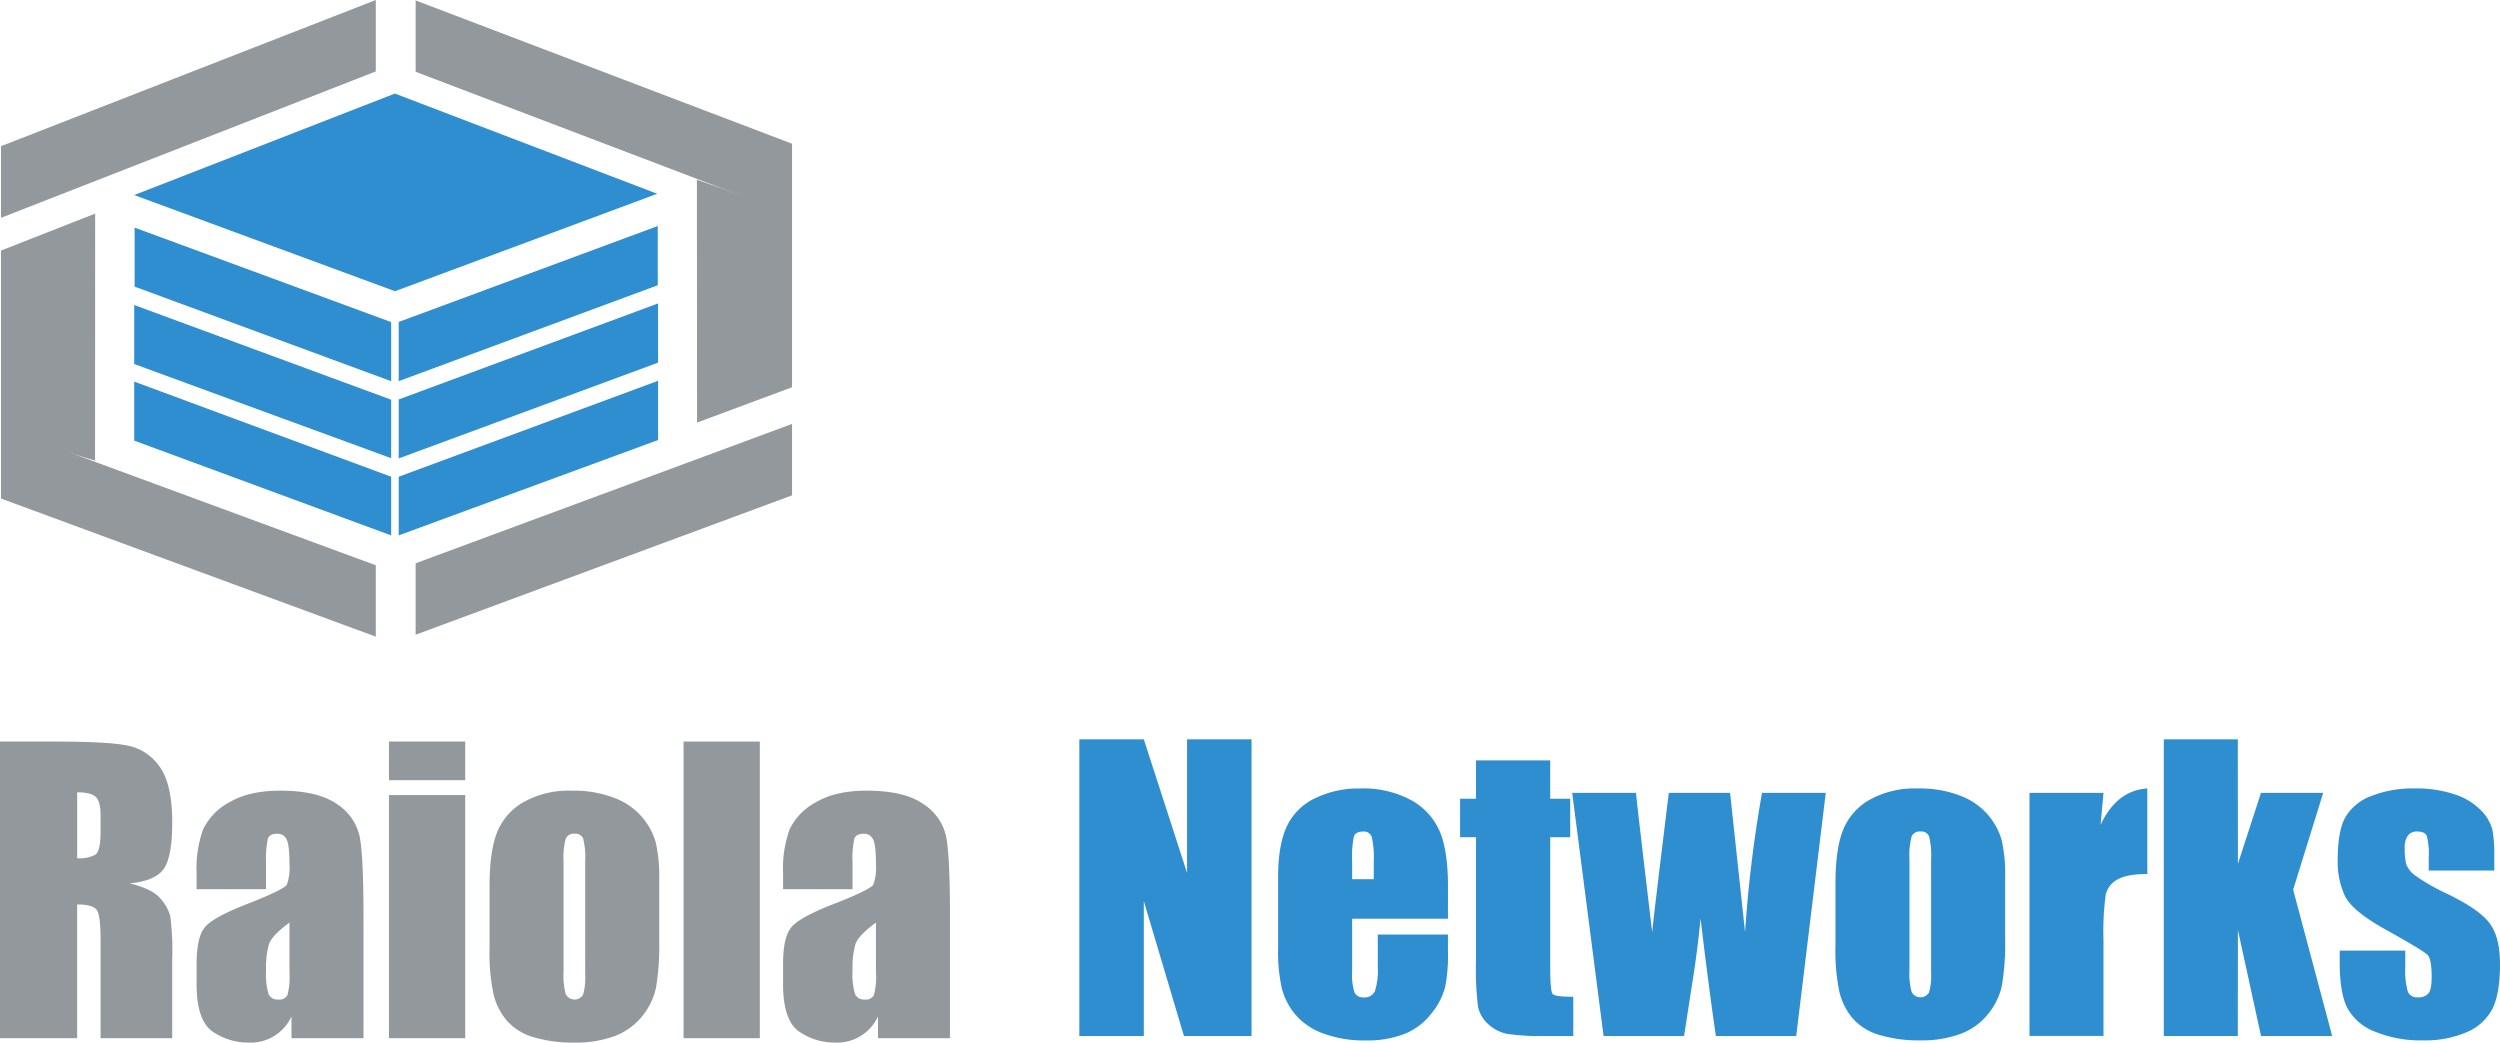 <svg xmlns="http://www.w3.org/2000/svg" width="521.748" height="217.584" viewBox="0 0 521.748 217.584"><g id="Grupo_6613" data-name="Grupo 6613" transform="translate(-84.334 -272.37)"><g id="Grupo_6611" data-name="Grupo 6611" transform="translate(40.019 -124.04)"><g id="Grupo_6608" data-name="Grupo 6608" transform="translate(269.57 550.712)"><g id="Grupo_6607" data-name="Grupo 6607"><path id="Trazado_14944" data-name="Trazado 14944" d="M302.178,550.712v61.907h-14.11l-8.374-28.144v28.144H266.235V550.712h13.459l9.025,27.875V550.712Z" transform="translate(-266.235 -550.712)" fill="#2f8ed0"></path><path id="Trazado_14945" data-name="Trazado 14945" d="M342.554,588h-20v10.974a12.167,12.167,0,0,0,.5,4.435,1.931,1.931,0,0,0,1.911,1,2.319,2.319,0,0,0,2.352-1.32,14.417,14.417,0,0,0,.592-5.1v-6.693h14.646v3.748a33.579,33.579,0,0,1-.593,7.227,14.708,14.708,0,0,1-2.772,5.39,13.484,13.484,0,0,1-5.526,4.3,21.378,21.378,0,0,1-8.392,1.434,24.352,24.352,0,0,1-8.642-1.415,13.819,13.819,0,0,1-5.831-3.88,14.036,14.036,0,0,1-2.887-5.43,35.086,35.086,0,0,1-.8-8.623v-14.8q0-6.654,1.8-10.5a12.33,12.33,0,0,1,5.888-5.889,20.767,20.767,0,0,1,9.406-2.046,21.048,21.048,0,0,1,10.726,2.467,13.577,13.577,0,0,1,5.927,6.539q1.7,4.073,1.7,11.453Zm-15.486-8.26v-3.709a18.7,18.7,0,0,0-.42-5.085,1.664,1.664,0,0,0-1.721-1.148q-1.606,0-1.988.975a20.329,20.329,0,0,0-.382,5.258v3.709Z" transform="translate(-265.621 -550.56)" fill="#2f8ed0"></path><path id="Trazado_14946" data-name="Trazado 14946" d="M363.329,555.044v7.991H367.5v8.031h-4.168v27.149q0,5.008.517,5.582t4.3.573v8.184h-6.231a44.551,44.551,0,0,1-7.534-.44,8.034,8.034,0,0,1-3.977-2.027,6.723,6.723,0,0,1-2.141-3.632,64.321,64.321,0,0,1-.42-9.616V571.066h-3.327v-8.031h3.327v-7.991Z" transform="translate(-265.058 -550.647)" fill="#2f8ed0"></path><path id="Trazado_14947" data-name="Trazado 14947" d="M420.491,561.711l-6.165,50.742H397.558q-1.369-9.3-3.2-24.511-.627,6.693-1.736,13.5l-1.7,11.012h-16.8l-6.549-50.742h13.315q.152,1.989,3.376,29.062.254-2.788,3.47-29.062h12.79l3.125,29.062a266.224,266.224,0,0,1,3.542-29.062Z" transform="translate(-264.712 -550.547)" fill="#2f8ed0"></path><path id="Trazado_14948" data-name="Trazado 14948" d="M457.112,579.545v12.427a52.421,52.421,0,0,1-.688,10.037,14.083,14.083,0,0,1-2.945,5.965,13.3,13.3,0,0,1-5.793,4.093,23.176,23.176,0,0,1-8.125,1.318,28.98,28.98,0,0,1-8.681-1.129,11.833,11.833,0,0,1-5.525-3.4,13.451,13.451,0,0,1-2.811-5.506,41.441,41.441,0,0,1-.841-9.693v-13q0-7.074,1.53-11.05a12.711,12.711,0,0,1,5.507-6.387,19.382,19.382,0,0,1,10.171-2.41,23.25,23.25,0,0,1,8.929,1.549,14,14,0,0,1,8.527,9.159A31.9,31.9,0,0,1,457.112,579.545Zm-15.449-3.824a16.892,16.892,0,0,0-.419-4.914,1.738,1.738,0,0,0-1.8-1.014,1.813,1.813,0,0,0-1.836,1.014,15.528,15.528,0,0,0-.459,4.914v22.9a14.852,14.852,0,0,0,.459,4.685,2.088,2.088,0,0,0,3.613.094,12.956,12.956,0,0,0,.44-4.282Z" transform="translate(-263.898 -550.56)" fill="#2f8ed0"></path><path id="Trazado_14949" data-name="Trazado 14949" d="M477.046,561.724l-.612,6.673q3.365-7.167,9.751-7.59v17.857q-4.245,0-6.233,1.147A4.815,4.815,0,0,0,477.5,583a57.289,57.289,0,0,0-.459,9.425v20.037H461.6V561.724Z" transform="translate(-263.299 -550.56)" fill="#2f8ed0"></path><path id="Trazado_14950" data-name="Trazado 14950" d="M522.479,561.876l-6.272,20.21,8.147,30.532H509.5L504.678,590.5l-.019,22.117H489.211V550.712h15.448l.019,25.988,4.818-14.823Z" transform="translate(-262.884 -550.712)" fill="#2f8ed0"></path><path id="Trazado_14951" data-name="Trazado 14951" d="M557.654,577.939h-13.69v-2.754a14.689,14.689,0,0,0-.4-4.454q-.4-.936-2.008-.938a2.288,2.288,0,0,0-1.95.861,4.249,4.249,0,0,0-.651,2.581,13.062,13.062,0,0,0,.326,3.423,5.413,5.413,0,0,0,1.95,2.389,42.444,42.444,0,0,0,6.673,3.786q6.73,3.287,8.833,6.194t2.1,8.451q0,6.194-1.6,9.349a10.681,10.681,0,0,1-5.373,4.855,21.962,21.962,0,0,1-9.081,1.7,25.01,25.01,0,0,1-10.075-1.835,10.994,10.994,0,0,1-5.754-4.972q-1.57-3.133-1.568-9.484v-2.447H539.07v3.213a16.891,16.891,0,0,0,.517,5.316,2,2,0,0,0,2.046,1.224,2.773,2.773,0,0,0,2.294-.823q.65-.822.65-3.459,0-3.634-.84-4.552-.881-.917-8.985-5.428-6.809-3.823-8.3-6.941a16.962,16.962,0,0,1-1.491-7.4q0-6.08,1.6-8.967a10.431,10.431,0,0,1,5.449-4.455,23.533,23.533,0,0,1,8.928-1.568,25.314,25.314,0,0,1,8.585,1.282,13.208,13.208,0,0,1,5.43,3.384,9.111,9.111,0,0,1,2.294,3.9,28.388,28.388,0,0,1,.4,5.621Z" transform="translate(-262.346 -550.56)" fill="#2f8ed0"></path></g></g><g id="Grupo_6610" data-name="Grupo 6610" transform="translate(44.315 551.171)"><g id="Grupo_6609" data-name="Grupo 6609" transform="translate(0 0)"><path id="Trazado_14952" data-name="Trazado 14952" d="M44.315,551.164H55.71q11.395,0,15.429.88a10.619,10.619,0,0,1,6.576,4.493q2.543,3.613,2.543,11.529,0,7.227-1.8,9.712t-7.074,2.983q4.778,1.185,6.424,3.173a9.5,9.5,0,0,1,2.045,3.651,57.7,57.7,0,0,1,.4,9.16v16.327H65.308V592.5q0-4.971-.785-6.155t-4.11-1.187v27.914h-16.1Zm16.1,10.592v13.765a7.091,7.091,0,0,0,3.8-.745q1.09-.746,1.09-4.838v-3.4q0-2.945-1.052-3.862T60.413,561.756Z" transform="translate(-44.315 -551.164)" fill="#92989c"></path><path id="Trazado_14953" data-name="Trazado 14953" d="M99.229,581.832H84.736v-3.4a24.021,24.021,0,0,1,1.357-9.081,12.608,12.608,0,0,1,5.45-5.641q4.091-2.445,10.629-2.447,7.838,0,11.816,2.773a10.8,10.8,0,0,1,4.78,6.806q.8,4.035.8,16.614v25.467H104.543V608.4a9.423,9.423,0,0,1-8.986,5.439,13.059,13.059,0,0,1-7.437-2.275q-3.385-2.276-3.384-9.962v-4.168q0-5.7,1.8-7.762t8.909-4.818q7.61-2.983,8.145-4.014a10.661,10.661,0,0,0,.536-4.206q0-3.977-.593-5.182a2.037,2.037,0,0,0-1.97-1.2q-1.567,0-1.949,1.014a20.537,20.537,0,0,0-.383,5.257Zm4.894,6.958q-3.709,2.716-4.3,4.551a18.043,18.043,0,0,0-.593,5.276,15.411,15.411,0,0,0,.516,5.086,2.02,2.02,0,0,0,2.045,1.148,1.9,1.9,0,0,0,1.894-.9,14.559,14.559,0,0,0,.44-4.724Z" transform="translate(-43.707 -551.012)" fill="#92989c"></path><path id="Trazado_14954" data-name="Trazado 14954" d="M140.2,551.164v8.068H124.291v-8.068Zm0,11.165v50.741H124.291V562.329Z" transform="translate(-43.113 -551.164)" fill="#92989c"></path><path id="Trazado_14955" data-name="Trazado 14955" d="M180.381,580v12.427a52.414,52.414,0,0,1-.688,10.037,14.089,14.089,0,0,1-2.945,5.965,13.311,13.311,0,0,1-5.793,4.093,23.181,23.181,0,0,1-8.125,1.318,28.971,28.971,0,0,1-8.68-1.129,11.833,11.833,0,0,1-5.526-3.4,13.439,13.439,0,0,1-2.81-5.507,41.384,41.384,0,0,1-.841-9.693v-13q0-7.074,1.53-11.05a12.7,12.7,0,0,1,5.506-6.386,19.383,19.383,0,0,1,10.172-2.41,23.248,23.248,0,0,1,8.928,1.549,14,14,0,0,1,8.527,9.159A31.838,31.838,0,0,1,180.381,580Zm-15.449-3.823a16.877,16.877,0,0,0-.42-4.914,1.737,1.737,0,0,0-1.8-1.014,1.811,1.811,0,0,0-1.835,1.014,15.529,15.529,0,0,0-.459,4.914v22.9a14.854,14.854,0,0,0,.459,4.685,2.088,2.088,0,0,0,3.613.094,12.982,12.982,0,0,0,.44-4.282Z" transform="translate(-42.802 -551.012)" fill="#92989c"></path><path id="Trazado_14956" data-name="Trazado 14956" d="M200.773,551.164v61.907H184.867V551.164Z" transform="translate(-42.203 -551.164)" fill="#92989c"></path><path id="Trazado_14957" data-name="Trazado 14957" d="M219.815,581.832H205.322v-3.4a24.022,24.022,0,0,1,1.357-9.081,12.608,12.608,0,0,1,5.45-5.641q4.091-2.445,10.629-2.447,7.838,0,11.816,2.773a10.807,10.807,0,0,1,4.78,6.806q.8,4.035.8,16.614v25.467H225.129V608.4a9.423,9.423,0,0,1-8.986,5.439,13.056,13.056,0,0,1-7.437-2.275q-3.385-2.276-3.384-9.962v-4.168q0-5.7,1.8-7.762t8.909-4.818q7.61-2.983,8.145-4.014a10.661,10.661,0,0,0,.536-4.206q0-3.977-.593-5.182a2.037,2.037,0,0,0-1.97-1.2q-1.567,0-1.95,1.014a20.606,20.606,0,0,0-.382,5.257Zm4.894,6.958q-3.709,2.716-4.3,4.551a18.084,18.084,0,0,0-.592,5.276,15.41,15.41,0,0,0,.516,5.086,2.02,2.02,0,0,0,2.045,1.148,1.9,1.9,0,0,0,1.894-.9,14.561,14.561,0,0,0,.439-4.724Z" transform="translate(-41.895 -551.012)" fill="#92989c"></path></g></g></g><g id="Grupo_6612" data-name="Grupo 6612" transform="translate(-67 85.545)"><path id="Trazado_14958" data-name="Trazado 14958" d="M309.438,257.39l-54.749-20.912-54.4,21.181,54.424,20.066Z" transform="translate(-20.945 -30.125)" fill="#2f8ed0" fill-rule="evenodd"></path><path id="Trazado_14959" data-name="Trazado 14959" d="M151.543,343.85l19.631,6,.023-51.557L151.543,306Z" transform="translate(-0.001 -66.887)" fill="#92989c" fill-rule="evenodd"></path><path id="Trazado_14960" data-name="Trazado 14960" d="M200.441,318.32V306.005l53.534,19.713v12.33Z" transform="translate(-21.01 -71.673)" fill="#2f8ed0" fill-rule="evenodd"></path><path id="Trazado_14961" data-name="Trazado 14961" d="M151.543,217.335l78.219-30.509v14.907l-78.219,30.549Z" transform="translate(-0.001 0)" fill="#92989c" fill-rule="evenodd"></path><path id="Trazado_14962" data-name="Trazado 14962" d="M381.819,216.968l-78.554-29.9v14.89l78.554,29.9Z" transform="translate(-65.187 -0.15)" fill="#92989c" fill-rule="evenodd"></path><path id="Trazado_14963" data-name="Trazado 14963" d="M200.29,358.84V346.526l53.621,19.76v12.207Z" transform="translate(-20.945 -96.041)" fill="#2f8ed0" fill-rule="evenodd"></path><path id="Trazado_14964" data-name="Trazado 14964" d="M351.2,358.035V345.681L297.072,365.72v12.309Z" transform="translate(-62.527 -95.531)" fill="#2f8ed0" fill-rule="evenodd"></path><path id="Trazado_14965" data-name="Trazado 14965" d="M406.214,331.313l19.822-7.376V287.553l-19.855-6.929Z" transform="translate(-109.405 -56.294)" fill="#92989c" fill-rule="evenodd"></path><path id="Trazado_14966" data-name="Trazado 14966" d="M151.543,424.975,229.762,453.8V438.9l-78.221-28.813Z" transform="translate(0 -134.104)" fill="#92989c" fill-rule="evenodd"></path><path id="Trazado_14967" data-name="Trazado 14967" d="M381.819,423.265l-78.554,29.083V437.441l78.554-29.083Z" transform="translate(-65.187 -133.058)" fill="#92989c" fill-rule="evenodd"></path><path id="Trazado_14968" data-name="Trazado 14968" d="M351.133,317.518V305.164l-54.06,20.015v12.353Z" transform="translate(-62.527 -71.165)" fill="#2f8ed0" fill-rule="evenodd"></path><path id="Trazado_14969" data-name="Trazado 14969" d="M200.29,398.941V386.626l53.621,19.849V418.72Z" transform="translate(-20.945 -120.156)" fill="#2f8ed0" fill-rule="evenodd"></path><path id="Trazado_14970" data-name="Trazado 14970" d="M351.2,398.558V386.2l-54.129,20.015v12.244Z" transform="translate(-62.527 -119.901)" fill="#2f8ed0" fill-rule="evenodd"></path></g></g></svg>